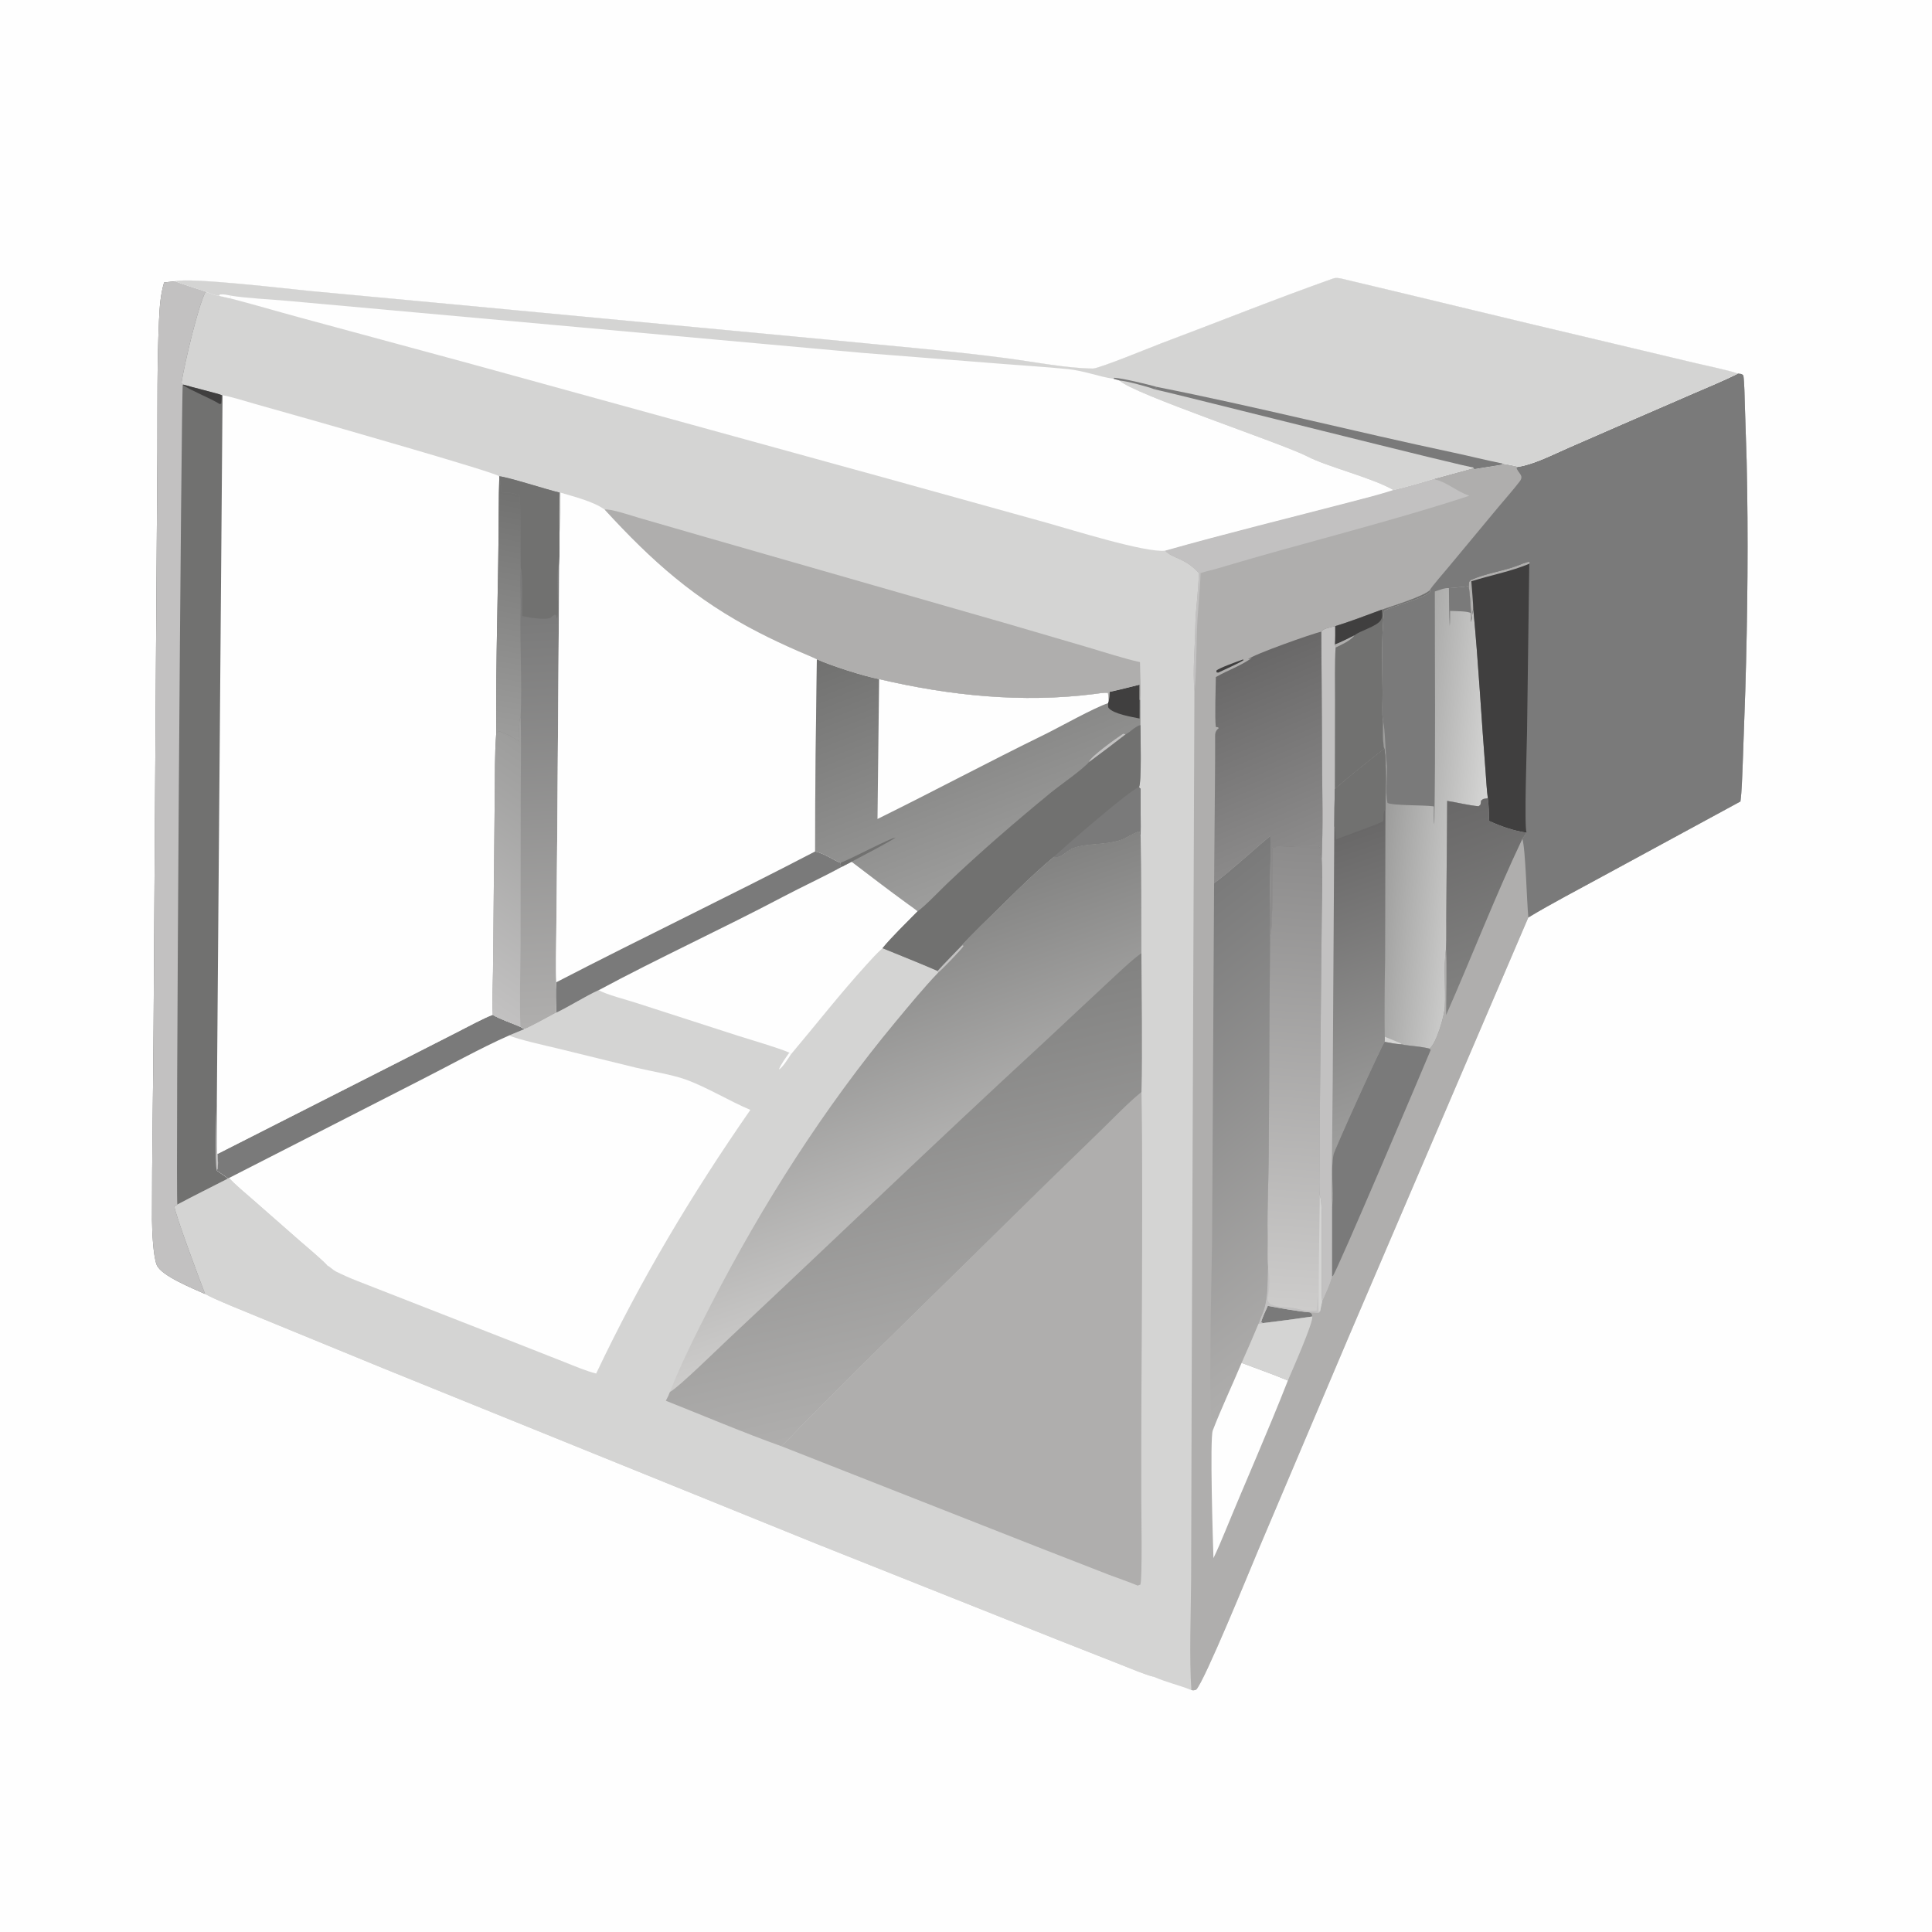 <?xml version="1.0" encoding="utf-8" ?><svg xmlns="http://www.w3.org/2000/svg" xmlns:xlink="http://www.w3.org/1999/xlink" width="1024" height="1024" viewBox="0 0 1024 1024"><path fill="#FEFEFE" d="M0 0L1024 0L1024 1024L0 1024L0 0Z"/><path fill="#D4D4D3" d="M92.844 149.06C101.099 146.99 152.771 153.111 163.947 154.2L236.974 161.011L438.957 180.059C470.304 183.175 501.539 185.715 532.814 189.784C546.889 191.615 565.63 195.264 579.272 195.343C582.563 195.362 611.034 183.653 615.4 182.013C645.804 170.597 675.954 158.466 706.563 147.632C708.351 146.998 710.416 147.524 712.249 147.958C757.016 158.559 801.746 169.554 846.533 180.063L898.559 192.436C904.042 193.761 916.391 196.254 921.104 198.014C922.955 198.28 922.899 197.954 924.024 199.014C924.603 203.087 924.646 210.296 924.806 214.642L925.759 244.233C926.675 284.312 926.25 325.977 925.042 366.024L923.665 405.177C923.414 410.768 923.22 419.482 922.463 424.796L849.096 464.628C836.645 471.438 822.103 478.997 810.06 486.272L715.533 706.906L666.879 821.642C662.707 831.509 638.308 891.424 634 895.572C632.716 895.937 632.745 896.03 631.463 895.781C624.861 893.103 618.379 891.748 611.417 888.702C607.681 887.94 597.955 883.849 594.067 882.318L561.264 869.411L432.813 818.279L202.531 724.991L136.761 697.99C130.348 695.296 114.286 688.99 108.729 685.852C102.47 682.997 85.542 676.264 83.116 670.536C81.184 665.974 80.578 651.993 80.569 646.494C80.514 612.029 81.206 577.485 81.41 543.023L82.872 318.004L83.426 238.263C83.484 215.454 83.237 192.562 84.284 169.777C84.602 162.865 85.001 156.374 86.98 149.702L92.844 149.06Z"/><path fill="#D4D4D3" d="M558.646 454.065C562.26 455.22 565.359 450.582 569.023 449.331C577.028 446.597 585.629 447.989 594.171 445.068C596.975 444.109 602.506 440.444 603.983 440.687L604.556 443.178C604.999 463.793 604.932 484.597 604.973 505.23C604.986 529.267 605.473 554.912 604.995 578.806C605.992 651.028 604.692 723.478 604.911 795.718C604.928 801.265 605.481 837.007 604.417 839.838L602.996 840.378C603.576 855.735 607.315 873.927 611.417 888.702C607.681 887.94 597.955 883.849 594.067 882.318L561.264 869.411L432.813 818.279L202.531 724.991L136.761 697.99C130.348 695.296 114.286 688.99 108.729 685.852C106.557 680.375 92.393 642.503 92.467 639.394L94.004 638.43C102.854 633.721 111.88 629.255 120.809 624.68C120.235 624.068 116.117 621.41 114.922 620.415C115.913 618.269 115.46 614.008 115.182 611.659L212.664 562.177L242.822 546.815C248.012 544.173 255.934 539.855 261.165 537.852C264.419 539.936 271.945 542.524 275.878 544.248L278.004 545.444C280.927 544.423 291.659 538.447 294.803 536.759C302.752 532.932 309.89 528.206 317.353 524.791C348.996 507.772 382.988 492.216 414.881 475.38C425.124 469.973 436.027 464.986 446.162 459.424C447.93 458.557 449.633 457.656 451.374 456.738C461.318 464.338 471.237 471.919 481.364 479.278C482.763 480.295 485.1 481.88 486.347 483.025C481.006 488.501 472.362 496.863 467.762 502.568C477.41 506.524 487.382 510.448 496.914 514.6C500.829 510.204 505.75 505.379 509.881 500.997C510.563 499.94 518.547 491.943 519.924 490.615C532.302 478.682 545.456 464.99 558.646 454.065Z"/><defs><linearGradient id="gradient_0" gradientUnits="userSpaceOnUse" x1="447.254" y1="490.648" x2="512.458" y2="682.038"><stop offset="0" stop-color="#828281"/><stop offset="1" stop-color="#CDCCCB"/></linearGradient></defs><path fill="url(#gradient_0)" d="M558.646 454.065C562.26 455.22 565.359 450.582 569.023 449.331C577.028 446.597 585.629 447.989 594.171 445.068C596.975 444.109 602.506 440.444 603.983 440.687L604.556 443.178C604.999 463.793 604.932 484.597 604.973 505.23C604.986 529.267 605.473 554.912 604.995 578.806C605.992 651.028 604.692 723.478 604.911 795.718C604.928 801.265 605.481 837.007 604.417 839.838L602.996 840.378C599.08 838.663 591.741 836.181 587.501 834.546L551.293 820.438L414.079 766.476C394.677 759.585 372.335 750.103 352.932 742.418C353.877 740.619 354.39 739.634 355.1 737.746C360.335 723.945 370.044 704.65 376.839 691.447C404.124 638.428 436.698 587.276 474.828 541.384C482.046 532.697 489.532 523.6 497.311 515.449L496.914 514.6C500.829 510.204 505.75 505.379 509.881 500.997C510.563 499.94 518.547 491.943 519.924 490.615C532.302 478.682 545.456 464.99 558.646 454.065Z"/><path fill="#AFAEAD" d="M414.079 766.476C415.648 765.46 422.657 757.868 424.436 756.075L454.422 725.893L554.876 626.999L584.046 598.616C589.861 592.901 598.918 583.604 604.995 578.806C605.992 651.028 604.692 723.478 604.911 795.718C604.928 801.265 605.481 837.007 604.417 839.838L602.996 840.378C599.08 838.663 591.741 836.181 587.501 834.546L551.293 820.438L414.079 766.476Z"/><defs><linearGradient id="gradient_1" gradientUnits="userSpaceOnUse" x1="459.309" y1="540.261" x2="506.38" y2="743.617"><stop offset="0" stop-color="#828281"/><stop offset="1" stop-color="#AFAEAD"/></linearGradient></defs><path fill="url(#gradient_1)" d="M355.1 737.746C359.325 735.688 381.322 714.117 386.61 709.169C441.819 657.497 496.284 604.994 551.903 553.761L587.686 520.349C592.168 516.232 600.212 508.447 604.973 505.23C604.986 529.267 605.473 554.912 604.995 578.806C598.918 583.604 589.861 592.901 584.046 598.616L554.876 626.999L454.422 725.893L424.436 756.075C422.657 757.868 415.648 765.46 414.079 766.476C394.677 759.585 372.335 750.103 352.932 742.418C353.877 740.619 354.39 739.634 355.1 737.746Z"/><path fill="#C2C1C1" d="M509.881 500.997L510.767 501.308C509.625 503.23 499.093 514.111 497.311 515.449L496.914 514.6C500.829 510.204 505.75 505.379 509.881 500.997Z"/><path fill="#FEFEFE" d="M115.182 611.659L212.664 562.177L242.822 546.815C248.012 544.173 255.934 539.855 261.165 537.852C264.419 539.936 271.945 542.524 275.878 544.248L278.004 545.444L269.838 548.811C274.114 550.857 290.092 554.386 295.593 555.715L337.264 565.934C344.832 567.723 356.229 569.59 363.267 572.109C374.497 576.129 386.391 583.508 397.707 588.264C366.499 633.203 339.458 678.462 315.976 728C310.635 726.687 304.476 724.021 299.269 721.97L274.808 712.33L189.586 679.01C185.744 677.529 181.631 675.694 177.938 673.859C176.654 673.221 174.453 671.078 173.546 670.793C169.903 666.936 163.012 661.262 158.838 657.62L134.375 636.144C131.153 633.318 123.753 627.178 121.455 624.326L120.809 624.68C120.235 624.068 116.117 621.41 114.922 620.415C115.913 618.269 115.46 614.008 115.182 611.659Z"/><path fill="#7A7A7A" d="M115.182 611.659L212.664 562.177L242.822 546.815C248.012 544.173 255.934 539.855 261.165 537.852C264.419 539.936 271.945 542.524 275.878 544.248L278.004 545.444L269.838 548.811C255.291 555.185 236.627 565.55 221.933 572.983L121.455 624.326L120.809 624.68C120.235 624.068 116.117 621.41 114.922 620.415C115.913 618.269 115.46 614.008 115.182 611.659Z"/><path fill="#FEFEFE" d="M451.374 456.738C461.318 464.338 471.237 471.919 481.364 479.278C482.763 480.295 485.1 481.88 486.347 483.025C481.006 488.501 472.362 496.863 467.762 502.568C464.746 505.179 462.001 508.289 459.312 511.244C445.32 526.619 432.544 543.008 419.157 558.885L418.36 557.923C412.473 555.332 398.12 551.201 391.294 549.019L337.119 531.525C332.396 529.957 321.063 527.096 317.353 524.791C348.996 507.772 382.988 492.216 414.881 475.38C425.124 469.973 436.027 464.986 446.162 459.424C447.93 458.557 449.633 457.656 451.374 456.738Z"/><path fill="#D4D4D3" d="M120.809 624.68L121.455 624.326C123.753 627.178 131.153 633.318 134.375 636.144L158.838 657.62C163.012 661.262 169.903 666.936 173.546 670.793C169.202 669.874 160.393 666.276 156.091 664.567L130.489 654.395L106.69 645.075C103.072 643.676 97.751 641.956 94.432 640.349L93.909 640.091L92.467 639.394L94.004 638.43C102.854 633.721 111.88 629.255 120.809 624.68Z"/><path fill="#FEFEFE" d="M418.36 557.923L419.157 558.885C418.174 560.401 414.443 566.392 412.848 566.769C414.178 563.655 416.416 560.727 418.36 557.923Z"/><path fill="#AFAEAD" d="M921.104 198.014C922.955 198.28 922.899 197.954 924.024 199.014C924.603 203.087 924.646 210.296 924.806 214.642L925.759 244.233C926.675 284.312 926.25 325.977 925.042 366.024L923.665 405.177C923.414 410.768 923.22 419.482 922.463 424.796L849.096 464.628C836.645 471.438 822.103 478.997 810.06 486.272L715.533 706.906L666.879 821.642C662.707 831.509 638.308 891.424 634 895.572C632.716 895.937 632.745 896.03 631.463 895.781C630.257 879.429 631.213 853.987 631.326 836.729L631.605 737.82L633.069 366.242C632.12 355.179 633.39 342.831 633.56 331.657C633.701 322.364 635.31 312.98 635.394 303.681C627.804 295.422 621.503 296.157 617.562 291.857C650.324 282.586 683.481 274.494 716.422 265.882C723.857 263.938 731.209 262.098 738.525 259.718C745.455 258.056 753.105 255.842 759.93 253.753L780.906 248.017L781.405 248.657L795.982 246.318L796.414 245.682C799.475 246.176 801.894 246.645 804.912 247.35C812.818 246.177 823.351 240.833 831.014 237.468L859.056 225.229L897.694 208.466C905.036 205.279 914.086 201.586 921.104 198.014Z"/><path fill="#7A7A7A" d="M921.104 198.014C922.955 198.28 922.899 197.954 924.024 199.014C924.603 203.087 924.646 210.296 924.806 214.642L925.759 244.233C926.675 284.312 926.25 325.977 925.042 366.024L923.665 405.177C923.414 410.768 923.22 419.482 922.463 424.796L849.096 464.628C836.645 471.438 822.103 478.997 810.06 486.272C809.257 478.829 808.56 449.312 806.869 444.63L809.098 441.332C802.074 440.251 795.722 438.048 789.288 435.113C789.239 431.488 789.071 426.568 788.595 423.078C786.504 423.476 786.322 423.154 785.007 424.355C784.632 426.636 785.072 426.278 783.699 427.326C778.521 426.916 772.388 425.312 767.036 424.503L766.587 483.248C766.485 489.253 766.722 497.04 766.427 502.813C764.986 512.427 766.281 523.803 765.796 533.602C765.562 538.344 761.365 553.084 757.663 555.824C752.301 554.457 747.878 554.554 742.639 553.514C739.238 553.219 737.239 552.853 733.885 552.177C734.033 551.244 733.972 550.444 733.962 549.496C733.531 536.806 734.009 521.383 734.083 508.512L734.312 428.855C734.404 419.838 734.955 405.297 733.775 396.885C732.732 394.655 733.029 384.989 733.049 382.217C732.347 379.109 732.83 370.715 732.786 366.965C732.616 352.64 732.102 338.343 733.546 324.049C733.709 322.437 755.366 317.268 758.035 313.587L757.825 312.783C758.704 311.06 765.808 302.886 767.409 300.965L794.131 268.801C797.841 264.349 801.994 259.725 805.511 255.118C807.993 251.866 804.44 250.721 803.798 247.919L804.912 247.35C812.818 246.177 823.351 240.833 831.014 237.468L859.056 225.229L897.694 208.466C905.036 205.279 914.086 201.586 921.104 198.014Z"/><defs><linearGradient id="gradient_2" gradientUnits="userSpaceOnUse" x1="734.556" y1="430.542" x2="785.394" y2="436.123"><stop offset="0" stop-color="#9D9D9C"/><stop offset="1" stop-color="#D4D4D3"/></linearGradient></defs><path fill="url(#gradient_2)" d="M767.966 311.742C770.609 311.633 775.433 310.949 778.482 310.715C779.133 315.747 779.401 320.015 779.694 325.054C779.302 327.491 779.702 327.579 779.625 329.588C780.211 328.063 780.228 325.313 780.747 323.127L780.855 322.687C783.632 351.543 785.132 380.466 787.415 409.358C787.767 413.817 787.974 418.667 788.595 423.078C786.504 423.476 786.322 423.154 785.007 424.355C784.632 426.636 785.072 426.278 783.699 427.326C778.521 426.916 772.388 425.312 767.036 424.503L766.587 483.248C766.485 489.253 766.722 497.04 766.427 502.813C764.986 512.427 766.281 523.803 765.796 533.602C765.562 538.344 761.365 553.084 757.663 555.824C752.301 554.457 747.878 554.554 742.639 553.514C739.238 553.219 737.239 552.853 733.885 552.177C734.033 551.244 733.972 550.444 733.962 549.496C733.531 536.806 734.009 521.383 734.083 508.512L734.312 428.855C734.404 419.838 734.955 405.297 733.775 396.885C732.732 394.655 733.029 384.989 733.049 382.217C734.21 386.456 734.254 398.993 734.924 404.087C735.765 410.486 733.985 418.779 735.39 425.53C737.733 427.027 754.788 426.681 759.263 427.32L760 427.429C759.991 429.44 759.817 435.263 760.219 436.87C760.922 396.216 760.463 354.281 760.488 313.498C762.478 312.85 766.111 311.408 767.966 311.742Z"/><path fill="#7A7A7A" d="M767.966 311.742C770.609 311.633 775.433 310.949 778.482 310.715C779.133 315.747 779.401 320.015 779.694 325.054C778.406 323.842 770.907 323.92 768.57 323.796C768.567 325.641 768.632 330.265 768.374 331.829C768.012 325.249 768.038 318.361 767.966 311.742Z"/><path fill="#D4D4D3" d="M733.962 549.496C734.679 549.806 742.654 553.062 742.702 553.072L742.639 553.514C739.238 553.219 737.239 552.853 733.885 552.177C734.033 551.244 733.972 550.444 733.962 549.496Z"/><path fill="#403F3F" d="M778.482 310.715C778.483 309.25 778.382 307.961 779.878 307.291C787.369 303.935 795.806 302.848 803.558 300.083C805.245 299.482 809.592 297.512 810.831 297.804L810.542 298.812L809.361 388.2C809.263 394.991 807.786 437.811 809.098 441.332C802.074 440.251 795.722 438.048 789.288 435.113C789.239 431.488 789.071 426.568 788.595 423.078C787.974 418.667 787.767 413.817 787.415 409.358C785.132 380.466 783.632 351.543 780.855 322.687L780.747 323.127C780.228 325.313 780.211 328.063 779.625 329.588C779.702 327.579 779.302 327.491 779.694 325.054C779.401 320.015 779.133 315.747 778.482 310.715Z"/><path fill="#AFAEAD" d="M778.482 310.715C778.483 309.25 778.382 307.961 779.878 307.291C787.369 303.935 795.806 302.848 803.558 300.083C805.245 299.482 809.592 297.512 810.831 297.804L810.542 298.812C800.723 302.898 790.061 304.894 779.827 308.086C779.948 309.796 780.953 321.449 780.855 322.687L780.747 323.127C780.228 325.313 780.211 328.063 779.625 329.588C779.702 327.579 779.302 327.491 779.694 325.054C779.401 320.015 779.133 315.747 778.482 310.715Z"/><defs><linearGradient id="gradient_3" gradientUnits="userSpaceOnUse" x1="695.343" y1="448.16" x2="744.657" y2="594.84"><stop offset="0" stop-color="#696868"/><stop offset="1" stop-color="#9D9D9C"/></linearGradient></defs><path fill="url(#gradient_3)" d="M757.825 312.783L758.035 313.587C755.366 317.268 733.709 322.437 733.546 324.049C732.102 338.343 732.616 352.64 732.786 366.965C732.83 370.715 732.347 379.109 733.049 382.217C733.029 384.989 732.732 394.655 733.775 396.885C734.955 405.297 734.404 419.838 734.312 428.855L734.083 508.512C734.009 521.383 733.531 536.806 733.962 549.496C733.972 550.444 734.033 551.244 733.885 552.177C732.386 553.924 707.242 609.435 706.777 611.98C705.143 620.934 707.027 630.544 706.073 639.632L706.061 676.4C705.153 680.505 702.558 685.956 700.752 689.896C700.42 691.478 699.951 693.419 699.702 694.98L699.14 695.766L698.793 695.776C697.417 695.645 695.702 695.637 694.29 695.594C695.614 696.812 695.25 696.089 695.516 697.785C686.726 699.089 678.214 700.211 669.389 701.27C668.234 701.609 668.23 701.673 667.046 701.615C667.338 701.132 667.897 699.109 668.299 698.281C672.341 689.964 671.725 681.101 672.021 671.83C671.589 667.204 671.939 659.321 671.85 654.434C671.597 640.43 672.334 626.29 672.462 612.322L673.123 496.813C674.979 490.6 674.142 458.23 674.358 449.072C681.374 448.433 691.4 448.45 698.655 448.501C699.392 448.506 699.334 448.824 699.832 449.626C699.757 452.023 699.659 452.638 700.515 454.849C701.232 439.453 700.813 419.728 700.718 404.077L700.324 334.818C701.15 333.088 705.746 332.366 707.709 331.862C715.476 329.541 724.661 325.977 732.365 323.144C737.296 321.415 754.879 316.034 757.825 312.783Z"/><defs><linearGradient id="gradient_4" gradientUnits="userSpaceOnUse" x1="694.732" y1="447.654" x2="676.914" y2="693.333"><stop offset="0" stop-color="#8C8B8B"/><stop offset="1" stop-color="#CDCCCB"/></linearGradient></defs><path fill="url(#gradient_4)" d="M673.123 496.813C674.979 490.6 674.142 458.23 674.358 449.072C681.374 448.433 691.4 448.45 698.655 448.501C699.392 448.506 699.334 448.824 699.832 449.626C699.757 452.023 699.659 452.638 700.515 454.849C701.224 465.326 700.505 481.673 700.494 492.777L699.495 595.51L699.365 619.739C699.336 622.88 699.128 630.731 699.523 633.486C700.724 637.232 700.539 645.376 700.559 649.522L700.547 675.631C700.541 679.624 700.36 686.107 700.752 689.896C700.42 691.478 699.951 693.419 699.702 694.98L699.14 695.766L698.793 695.776C697.417 695.645 695.702 695.637 694.29 695.594C695.614 696.812 695.25 696.089 695.516 697.785C686.726 699.089 678.214 700.211 669.389 701.27C668.234 701.609 668.23 701.673 667.046 701.615C667.338 701.132 667.897 699.109 668.299 698.281C672.341 689.964 671.725 681.101 672.021 671.83C671.589 667.204 671.939 659.321 671.85 654.434C671.597 640.43 672.334 626.29 672.462 612.322L673.123 496.813Z"/><path fill="#7A7A7A" d="M671.952 692.139C678.297 693.33 687.981 695.052 694.29 695.594C695.614 696.812 695.25 696.089 695.516 697.785C686.726 699.089 678.214 700.211 669.389 701.27L668.44 700.856C668.956 698.515 670.912 694.475 671.952 692.139Z"/><path fill="#D4D4D3" d="M699.523 633.486C700.724 637.232 700.539 645.376 700.559 649.522L700.547 675.631C700.541 679.624 700.36 686.107 700.752 689.896C700.42 691.478 699.951 693.419 699.702 694.98L699.374 694.883C698.365 693.582 699.548 639.926 699.523 633.486Z"/><path fill="#C2C1C1" d="M672.021 671.83C673.293 677.715 672.828 682.608 671.916 688.429C671.766 689.383 672.53 690.721 673.352 691.19C677.25 693.277 682.798 692.568 686.802 693.489C692.017 694.687 692.577 695.074 697.868 694.578C697.961 692.373 697.997 689.465 698.247 687.328C698.281 690.001 698.145 693.252 698.793 695.776C697.417 695.645 695.702 695.637 694.29 695.594C687.981 695.052 678.297 693.33 671.952 692.139C670.912 694.475 668.956 698.515 668.44 700.856L669.389 701.27C668.234 701.609 668.23 701.673 667.046 701.615C667.338 701.132 667.897 699.109 668.299 698.281C672.341 689.964 671.725 681.101 672.021 671.83Z"/><path fill="#C2C1C1" d="M757.825 312.783L758.035 313.587C755.366 317.268 733.709 322.437 733.546 324.049C732.102 338.343 732.616 352.64 732.786 366.965C732.83 370.715 732.347 379.109 733.049 382.217C733.029 384.989 732.732 394.655 733.775 396.885C725.832 402.973 715.109 411.637 707.492 418.192C707.307 424.798 707.22 431.209 707.207 437.818L706.367 573.356L705.922 617.949C705.896 624.161 705.623 633.598 706.073 639.632L706.061 676.4C705.153 680.505 702.558 685.956 700.752 689.896C700.36 686.107 700.541 679.624 700.547 675.631L700.559 649.522C700.539 645.376 700.724 637.232 699.523 633.486C699.128 630.731 699.336 622.88 699.365 619.739L699.495 595.51L700.494 492.777C700.505 481.673 701.224 465.326 700.515 454.849C701.232 439.453 700.813 419.728 700.718 404.077L700.324 334.818C701.15 333.088 705.746 332.366 707.709 331.862C715.476 329.541 724.661 325.977 732.365 323.144C737.296 321.415 754.879 316.034 757.825 312.783Z"/><path fill="#717170" d="M757.825 312.783L758.035 313.587C755.366 317.268 733.709 322.437 733.546 324.049C732.102 338.343 732.616 352.64 732.786 366.965C732.83 370.715 732.347 379.109 733.049 382.217C733.029 384.989 732.732 394.655 733.775 396.885C725.832 402.973 715.109 411.637 707.492 418.192L707.579 370.752C707.597 362.724 707.329 350.992 707.897 343.232L707.56 341.578C707.782 338.767 707.696 334.763 707.709 331.862C715.476 329.541 724.661 325.977 732.365 323.144C737.296 321.415 754.879 316.034 757.825 312.783Z"/><path fill="#403F3F" d="M732.365 323.144C732.539 325.243 732.967 327.002 731.812 328.755C729.567 332.162 720.321 334.462 717.969 336.725C714.808 338.288 710.82 340.376 707.56 341.578C707.782 338.767 707.696 334.763 707.709 331.862C715.476 329.541 724.661 325.977 732.365 323.144Z"/><path fill="#AFAEAD" d="M717.969 336.725C715.58 339.756 711.382 341.481 707.897 343.232L707.56 341.578C710.82 340.376 714.808 338.288 717.969 336.725Z"/><path fill="#717170" d="M707.492 418.192C715.109 411.637 725.832 402.973 733.775 396.885C734.955 405.297 734.404 419.838 734.312 428.855C732.293 431.969 734.106 434.898 732.699 435.52C725.837 438.553 714.848 442.251 708.069 444.969C707.907 442.541 707.882 440.138 707.207 437.818C707.22 431.209 707.307 424.798 707.492 418.192Z"/><defs><linearGradient id="gradient_5" gradientUnits="userSpaceOnUse" x1="587.55" y1="510.73" x2="727.193" y2="689.08"><stop offset="0" stop-color="#7A7A7A"/><stop offset="1" stop-color="#AFAEAD"/></linearGradient></defs><path fill="url(#gradient_5)" d="M643.498 468.061C650.424 463.331 665.996 449.002 673.355 443.008C673.67 460.644 672.55 479.339 673.123 496.813L672.462 612.322C672.334 626.29 671.597 640.43 671.85 654.434C671.939 659.321 671.589 667.204 672.021 671.83C671.725 681.101 672.341 689.964 668.299 698.281C667.897 699.109 667.338 701.132 667.046 701.615C664.137 708.629 661.169 715.422 658.085 722.361C653.296 733.832 647.116 746.882 642.797 758.171C640.169 750.529 642.323 671.009 642.424 657.439L643.498 468.061Z"/><defs><linearGradient id="gradient_6" gradientUnits="userSpaceOnUse" x1="651.661" y1="353.748" x2="692.106" y2="450.588"><stop offset="0" stop-color="#696868"/><stop offset="1" stop-color="#8C8B8B"/></linearGradient></defs><path fill="url(#gradient_6)" d="M644.428 358.853C651.256 354.952 656.04 353.731 663.483 348.796L661.478 349.451C663.74 347.102 695.721 335.724 700.324 334.818L700.718 404.077C700.813 419.728 701.232 439.453 700.515 454.849C699.659 452.638 699.757 452.023 699.832 449.626C699.334 448.824 699.392 448.506 698.655 448.501C691.4 448.45 681.374 448.433 674.358 449.072C674.142 458.23 674.979 490.6 673.123 496.813C672.55 479.339 673.67 460.644 673.355 443.008C665.996 449.002 650.424 463.331 643.498 468.061L643.96 413.691C644.037 405.85 644.067 397.876 644.042 390.025C644.035 388.021 644.621 387.077 645.994 385.875C645.262 385.231 645.612 385.513 644.415 385.318C643.776 380.325 644.358 364.365 644.428 358.853Z"/><path fill="#7A7A7A" d="M706.073 639.632C707.027 630.544 705.143 620.934 706.777 611.98C707.242 609.435 732.386 553.924 733.885 552.177C737.239 552.853 739.238 553.219 742.639 553.514C747.878 554.554 752.301 554.457 757.663 555.824L758.311 556.492C754.317 566.137 707.989 675.31 706.398 676.337L706.061 676.4L706.073 639.632Z"/><defs><linearGradient id="gradient_7" gradientUnits="userSpaceOnUse" x1="764.38" y1="426.835" x2="799.702" y2="522.626"><stop offset="0" stop-color="#696868"/><stop offset="1" stop-color="#828281"/></linearGradient></defs><path fill="url(#gradient_7)" d="M767.036 424.503C772.388 425.312 778.521 426.916 783.699 427.326C785.072 426.278 784.632 426.636 785.007 424.355C786.322 423.154 786.504 423.476 788.595 423.078C789.071 426.568 789.239 431.488 789.288 435.113C795.722 438.048 802.074 440.251 809.098 441.332L806.869 444.63C792.782 474.29 779.808 507.735 766.477 537.991C766.494 527.401 766.931 513.117 766.427 502.813C766.722 497.04 766.485 489.253 766.587 483.248L767.036 424.503Z"/><path fill="#C2C1C1" d="M738.525 259.718C745.455 258.056 753.105 255.842 759.93 253.753C762.1 254.843 761.266 254.186 762.51 254.647C768.415 256.836 772.466 260.505 778.735 262.78C734.75 277.168 689.518 288.011 645.209 301.319C642.345 302.179 639.045 302.81 636.335 303.746C636.009 314.329 634.574 325.5 634.336 336.376C634.221 341.619 633.884 362.589 633.069 366.242C632.12 355.179 633.39 342.831 633.56 331.657C633.701 322.364 635.31 312.98 635.394 303.681C627.804 295.422 621.503 296.157 617.562 291.857C650.324 282.586 683.481 274.494 716.422 265.882C723.857 263.938 731.209 262.098 738.525 259.718Z"/><path fill="#FEFEFE" d="M658.085 722.361C666.08 725.361 674.763 728.443 682.606 731.689C672.116 758.502 660.315 784.992 649.378 811.638C647.449 816.337 645.361 821.255 643.155 825.823C642.883 817.747 641.168 762.375 642.797 758.171C647.116 746.882 653.296 733.832 658.085 722.361Z"/><path fill="#D4D4D3" d="M695.516 697.785C696.267 700.706 684.7 726.79 682.606 731.689C674.763 728.443 666.08 725.361 658.085 722.361C661.169 715.422 664.137 708.629 667.046 701.615C668.23 701.673 668.234 701.609 669.389 701.27C678.214 700.211 686.726 699.089 695.516 697.785Z"/><path fill="#403F3F" d="M658.696 349.56L659.217 349.777C658.112 350.891 647.73 355.517 645.695 356.503L644.814 356.364L644.694 355.454C646.178 353.98 655.998 350.563 658.696 349.56Z"/><path fill="#FEFEFE" d="M86.98 149.702L92.844 149.06C95.167 150.264 105.761 153.439 108.992 154.578C104.924 162.379 97.899 192.531 96.262 202.515C96.132 203.305 96.555 203.401 97.403 203.901C101.126 205.058 115.727 208.604 117.479 209.404L117.956 209.495C122.176 210.135 130.459 212.77 134.803 213.992L166.158 222.863C175.73 225.607 263.165 250.559 264.568 252.435C269.021 252.744 290.033 259.579 296.6 261.073C296.555 267.529 296.264 275.879 296.573 282.188C296.531 287.045 296.689 293.99 296.421 298.679L295.316 445.894L294.85 494.762C294.793 502.789 294.445 512.721 294.855 520.612C294.415 525.635 294.75 531.599 294.803 536.759C291.659 538.447 280.927 544.423 278.004 545.444L275.878 544.248C271.945 542.524 264.419 539.936 261.165 537.852C255.934 539.855 248.012 544.173 242.822 546.815L212.664 562.177L115.182 611.659C115.46 614.008 115.913 618.269 114.922 620.415C116.117 621.41 120.235 624.068 120.809 624.68C111.88 629.255 102.854 633.721 94.004 638.43L92.467 639.394C92.393 642.503 106.557 680.375 108.729 685.852C102.47 682.997 85.542 676.264 83.116 670.536C81.184 665.974 80.578 651.993 80.569 646.494C80.514 612.029 81.206 577.485 81.41 543.023L82.872 318.004L83.426 238.263C83.484 215.454 83.237 192.562 84.284 169.777C84.602 162.865 85.001 156.374 86.98 149.702Z"/><path fill="#717170" d="M86.98 149.702L92.844 149.06C95.167 150.264 105.761 153.439 108.992 154.578C104.924 162.379 97.899 192.531 96.262 202.515C96.132 203.305 96.555 203.401 97.403 203.901C101.126 205.058 115.727 208.604 117.479 209.404L117.956 209.495L114.926 584.444C115.172 588.932 114.514 609.654 115.182 611.659C115.46 614.008 115.913 618.269 114.922 620.415C116.117 621.41 120.235 624.068 120.809 624.68C111.88 629.255 102.854 633.721 94.004 638.43L92.467 639.394C92.393 642.503 106.557 680.375 108.729 685.852C102.47 682.997 85.542 676.264 83.116 670.536C81.184 665.974 80.578 651.993 80.569 646.494C80.514 612.029 81.206 577.485 81.41 543.023L82.872 318.004L83.426 238.263C83.484 215.454 83.237 192.562 84.284 169.777C84.602 162.865 85.001 156.374 86.98 149.702Z"/><path fill="#C2C1C1" d="M86.98 149.702L92.844 149.06C95.167 150.264 105.761 153.439 108.992 154.578C104.924 162.379 97.899 192.531 96.262 202.515C96.132 203.305 96.555 203.401 97.403 203.901L96.874 204.015C96.09 206.453 92.996 635.397 94.004 638.43L92.467 639.394C92.393 642.503 106.557 680.375 108.729 685.852C102.47 682.997 85.542 676.264 83.116 670.536C81.184 665.974 80.578 651.993 80.569 646.494C80.514 612.029 81.206 577.485 81.41 543.023L82.872 318.004L83.426 238.263C83.484 215.454 83.237 192.562 84.284 169.777C84.602 162.865 85.001 156.374 86.98 149.702Z"/><path fill="#403F3F" d="M97.403 203.901C101.126 205.058 115.727 208.604 117.479 209.404C117.492 211.212 117.448 212.134 117.256 213.932L116.452 214.147C111.032 210.811 100.935 206.899 96.874 204.015L97.403 203.901Z"/><path fill="#C2C1C1" d="M114.926 584.444C115.172 588.932 114.514 609.654 115.182 611.659C115.46 614.008 115.913 618.269 114.922 620.415C113.735 616.961 114.495 589.245 114.926 584.444Z"/><defs><linearGradient id="gradient_8" gradientUnits="userSpaceOnUse" x1="279.071" y1="325.345" x2="292.247" y2="543.64"><stop offset="0" stop-color="#7A7A7A"/><stop offset="1" stop-color="#AFAEAD"/></linearGradient></defs><path fill="url(#gradient_8)" d="M264.568 252.435C269.021 252.744 290.033 259.579 296.6 261.073C296.555 267.529 296.264 275.879 296.573 282.188C296.531 287.045 296.689 293.99 296.421 298.679L295.316 445.894L294.85 494.762C294.793 502.789 294.445 512.721 294.855 520.612C294.415 525.635 294.75 531.599 294.803 536.759C291.659 538.447 280.927 544.423 278.004 545.444L275.878 544.248C271.945 542.524 264.419 539.936 261.165 537.852C260.679 531.7 261.201 521.458 261.289 514.915L261.691 473.728L262.218 422.522C262.326 411.271 262.155 399.513 263.033 388.352C262.648 348.896 264.266 309.08 264.343 269.59C264.353 264.128 264.45 258.597 264.638 253.141L264.568 252.435Z"/><defs><linearGradient id="gradient_9" gradientUnits="userSpaceOnUse" x1="304.458" y1="412.968" x2="233.099" y2="517.412"><stop offset="0" stop-color="#9D9D9C"/><stop offset="1" stop-color="#C2C1C1"/></linearGradient></defs><path fill="url(#gradient_9)" d="M275.252 392.981C275.222 390.55 274.766 381.734 275.931 380.202C276.37 393.741 275.986 408.676 275.983 422.303L275.907 501.504C275.866 514.431 275.265 531.822 275.878 544.248C271.945 542.524 264.419 539.936 261.165 537.852C260.679 531.7 261.201 521.458 261.289 514.915L261.691 473.728L262.218 422.522C262.326 411.271 262.155 399.513 263.033 388.352C264.09 387.941 263.538 388.191 264.691 387.586C268.918 389.111 271.508 390.59 275.252 392.981Z"/><defs><linearGradient id="gradient_10" gradientUnits="userSpaceOnUse" x1="281.896" y1="263.325" x2="258.257" y2="389.36"><stop offset="0" stop-color="#717170"/><stop offset="1" stop-color="#9D9D9C"/></linearGradient></defs><path fill="url(#gradient_10)" d="M264.638 253.141C265.35 255.68 265.505 258.347 265.809 260.959C270.384 261.102 271.033 261.146 275.335 262.561C276.339 273.772 275.76 289.423 276.009 301.191C275.335 306.581 276.101 316.344 275.936 322.308C275.424 340.779 276.831 362.057 275.931 380.202C274.766 381.734 275.222 390.55 275.252 392.981C271.508 390.59 268.918 389.111 264.691 387.586C263.538 388.191 264.09 387.941 263.033 388.352C262.648 348.896 264.266 309.08 264.343 269.59C264.353 264.128 264.45 258.597 264.638 253.141Z"/><path fill="#717170" d="M264.568 252.435C269.021 252.744 290.033 259.579 296.6 261.073C296.555 267.529 296.264 275.879 296.573 282.188C296.531 287.045 296.689 293.99 296.421 298.679C293.855 306.036 297.078 324.206 295.117 327.968L294.835 326.102L294.149 325.697C292.782 326.485 292.755 326.538 291.606 327.64C287.682 328.495 280.755 327.416 276.797 326.508C276.787 323.781 277.15 302.095 276.009 301.191C275.76 289.423 276.339 273.772 275.335 262.561C271.033 261.146 270.384 261.102 265.809 260.959C265.505 258.347 265.35 255.68 264.638 253.141L264.568 252.435Z"/><path fill="#FEFEFE" d="M92.844 149.06C101.099 146.99 152.771 153.111 163.947 154.2L236.974 161.011L438.957 180.059C470.304 183.175 501.539 185.715 532.814 189.784C546.889 191.615 565.63 195.264 579.272 195.343C582.563 195.362 611.034 183.653 615.4 182.013C645.804 170.597 675.954 158.466 706.563 147.632C708.351 146.998 710.416 147.524 712.249 147.958C757.016 158.559 801.746 169.554 846.533 180.063L898.559 192.436C904.042 193.761 916.391 196.254 921.104 198.014C914.086 201.586 905.036 205.279 897.694 208.466L859.056 225.229L831.014 237.468C823.351 240.833 812.818 246.177 804.912 247.35C801.894 246.645 799.475 246.176 796.414 245.682L795.982 246.318L781.405 248.657L780.906 248.017L759.93 253.753C753.105 255.842 745.455 258.056 738.525 259.718C731.209 262.098 723.857 263.938 716.422 265.882C683.481 274.494 650.324 282.586 617.562 291.857C607.209 293.116 567.36 280.577 555.37 277.24L470.635 253.71L247.921 192.398L158.719 168.239C146.528 164.94 134.277 161.278 122.062 158.146L116.108 156.797C113.394 156.446 111.531 155.566 108.992 154.578C105.761 153.439 95.167 150.264 92.844 149.06Z"/><path fill="#D4D4D3" d="M92.844 149.06C101.099 146.99 152.771 153.111 163.947 154.2L236.974 161.011L438.957 180.059C470.304 183.175 501.539 185.715 532.814 189.784C546.889 191.615 565.63 195.264 579.272 195.343C582.563 195.362 611.034 183.653 615.4 182.013C645.804 170.597 675.954 158.466 706.563 147.632C708.351 146.998 710.416 147.524 712.249 147.958C757.016 158.559 801.746 169.554 846.533 180.063L898.559 192.436C904.042 193.761 916.391 196.254 921.104 198.014C914.086 201.586 905.036 205.279 897.694 208.466L859.056 225.229L831.014 237.468C823.351 240.833 812.818 246.177 804.912 247.35C801.894 246.645 799.475 246.176 796.414 245.682L795.982 246.318L781.405 248.657L780.906 248.017L759.93 253.753C753.105 255.842 745.455 258.056 738.525 259.718C727.547 253.303 703.354 247.364 693.07 241.984C680.074 235.185 600.001 208.632 593.443 201.689L590.214 200.771C582.327 199.668 574.744 196.488 565.712 195.603C554.247 194.478 543.039 193.797 531.581 192.897L457.562 187.072L221.112 165.678L152.586 159.479C144.32 158.736 130.023 158.02 122.476 156.724L122.062 158.146L116.108 156.797C113.394 156.446 111.531 155.566 108.992 154.578C105.761 153.439 95.167 150.264 92.844 149.06Z"/><path fill="#D4D4D3" d="M593.443 201.689C597.031 201.902 608.459 204.996 611.876 206.314C624.368 209.019 782.084 248.962 780.825 247.687L780.906 248.017L759.93 253.753C753.105 255.842 745.455 258.056 738.525 259.718C727.547 253.303 703.354 247.364 693.07 241.984C680.074 235.185 600.001 208.632 593.443 201.689Z"/><path fill="#7A7A7A" d="M613.097 205.066C665.64 215.449 717.799 228.733 770.211 239.863C778.935 241.716 787.7 243.95 796.414 245.682L795.982 246.318L781.405 248.657L780.906 248.017L780.825 247.687C782.084 248.962 624.368 209.019 611.876 206.314L613.097 205.066Z"/><path fill="#7A7A7A" d="M590.214 200.771L590.524 200.225C595.008 200.468 608.411 203.724 613.097 205.066L611.876 206.314C608.459 204.996 597.031 201.902 593.443 201.689L590.214 200.771Z"/><path fill="#FEFEFE" d="M116.108 156.797L116.541 156.081C118.778 155.865 120.277 156.3 122.476 156.724L122.062 158.146L116.108 156.797Z"/><path fill="#FEFEFE" d="M297.085 261.093C304.435 263.332 314.478 265.747 320.514 270.108C345.624 297.506 368.365 317.801 401.841 335.062C408.935 338.72 415.598 341.826 422.929 345.047C424.623 345.791 431.701 348.721 432.945 349.429C432.487 383.175 431.969 417.571 432.035 451.296C437.221 452.373 442.743 456.577 445.582 457.263L445.264 458.329L446.162 459.424C436.027 464.986 425.124 469.973 414.881 475.38C382.988 492.216 348.996 507.772 317.353 524.791C309.89 528.206 302.752 532.932 294.803 536.759C294.75 531.599 294.415 525.635 294.855 520.612C294.445 512.721 294.793 502.789 294.85 494.762L295.316 445.894L296.421 298.679C296.689 293.99 296.531 287.045 296.573 282.188C297.288 277.873 297.071 265.805 297.085 261.093Z"/><path fill="#7A7A7A" d="M294.855 520.612C340.246 497.105 386.725 474.89 432.035 451.296C437.221 452.373 442.743 456.577 445.582 457.263L445.264 458.329L446.162 459.424C436.027 464.986 425.124 469.973 414.881 475.38C382.988 492.216 348.996 507.772 317.353 524.791C309.89 528.206 302.752 532.932 294.803 536.759C294.75 531.599 294.415 525.635 294.855 520.612Z"/><defs><linearGradient id="gradient_11" gradientUnits="userSpaceOnUse" x1="484.93" y1="330.945" x2="535.928" y2="461.726"><stop offset="0" stop-color="#717170"/><stop offset="1" stop-color="#9D9D9C"/></linearGradient></defs><path fill="url(#gradient_11)" d="M432.945 349.429C440.424 352.84 457.594 358.318 465.957 359.943C503.312 368.713 541.84 372.676 579.91 367.847C581.887 367.597 585.425 366.953 587.258 367.253C587.492 369.047 587.572 370.037 587.615 371.843C587.948 370.252 587.979 368.376 588.078 366.72C593.329 365.614 598.782 364.177 604.011 362.886C604.04 365.55 604.008 368.278 604.002 370.946L604.433 370.805L604.456 384.341C604.477 388.653 605.17 415.476 603.651 417.225L604.491 418.113L604.489 422.198C604.517 429.048 604.683 436.367 604.556 443.178L603.983 440.687C602.506 440.444 596.975 444.109 594.171 445.068C585.629 447.989 577.028 446.597 569.023 449.331C565.359 450.582 562.26 455.22 558.646 454.065C545.456 464.99 532.302 478.682 519.924 490.615C518.547 491.943 510.563 499.94 509.881 500.997C505.75 505.379 500.829 510.204 496.914 514.6C487.382 510.448 477.41 506.524 467.762 502.568C472.362 496.863 481.006 488.501 486.347 483.025C485.1 481.88 482.763 480.295 481.364 479.278C471.237 471.919 461.318 464.338 451.374 456.738C449.633 457.656 447.93 458.557 446.162 459.424L445.264 458.329L445.582 457.263C442.743 456.577 437.221 452.373 432.035 451.296C431.969 417.571 432.487 383.175 432.945 349.429Z"/><path fill="#717170" d="M596.568 389.199C598.749 388.299 601.904 384.77 604.456 384.341C604.477 388.653 605.17 415.476 603.651 417.225L604.491 418.113L604.489 422.198C604.517 429.048 604.683 436.367 604.556 443.178L603.983 440.687C602.506 440.444 596.975 444.109 594.171 445.068C585.629 447.989 577.028 446.597 569.023 449.331C565.359 450.582 562.26 455.22 558.646 454.065C545.456 464.99 532.302 478.682 519.924 490.615C518.547 491.943 510.563 499.94 509.881 500.997C505.75 505.379 500.829 510.204 496.914 514.6C487.382 510.448 477.41 506.524 467.762 502.568C472.362 496.863 481.006 488.501 486.347 483.025C489.856 480.704 498.831 471.312 502.508 467.826C520.11 451.136 538.302 435.429 557.056 420.048C561.775 416.177 573.744 407.944 577.248 403.844C583.79 399.005 590.134 394.181 596.568 389.199Z"/><path fill="#7A7A7A" d="M558.646 454.065C563.207 449.731 598.804 418.666 603.651 417.225L604.491 418.113L604.489 422.198C604.517 429.048 604.683 436.367 604.556 443.178L603.983 440.687C602.506 440.444 596.975 444.109 594.171 445.068C585.629 447.989 577.028 446.597 569.023 449.331C565.359 450.582 562.26 455.22 558.646 454.065Z"/><path fill="#7A7A7A" d="M604.491 418.113L604.489 422.198C603.022 422.431 601.672 422.399 600.719 421.186C601.377 419.604 602.919 419.033 604.491 418.113Z"/><path fill="#FEFEFE" d="M465.957 359.943C503.312 368.713 541.84 372.676 579.91 367.847C581.887 367.597 585.425 366.953 587.258 367.253C587.492 369.047 587.572 370.037 587.615 371.843L587.287 372.709C580.208 374.931 561.168 385.63 553.569 389.343C523.958 403.808 494.639 419.517 465.094 434.067L465.957 359.943Z"/><path fill="#403F3F" d="M588.078 366.72C593.329 365.614 598.782 364.177 604.011 362.886C604.04 365.55 604.008 368.278 604.002 370.946L603.984 380.832C599.978 379.975 590.273 378.483 587.53 375.197C587.23 374.838 587.303 373.32 587.287 372.709L587.615 371.843C587.948 370.252 587.979 368.376 588.078 366.72Z"/><path fill="#717170" d="M445.582 457.263C450.988 455.308 472.45 443.859 474.667 443.901C471.995 445.984 455.643 454.372 451.374 456.738C449.633 457.656 447.93 458.557 446.162 459.424L445.264 458.329L445.582 457.263Z"/><path fill="#C2C1C1" d="M577.248 403.844C577.383 401.4 592.396 390.786 595.301 388.916L596.568 389.199C590.134 394.181 583.79 399.005 577.248 403.844Z"/><path fill="#AFAEAD" d="M320.514 270.108C323.021 269.378 335.396 273.51 338.471 274.41L374.777 284.9L533.817 330.559L576.154 342.959C585.039 345.589 595.312 348.945 604.222 350.943C604.239 355.818 604.824 366.742 604.433 370.805L604.002 370.946C604.008 368.278 604.04 365.55 604.011 362.886C598.782 364.177 593.329 365.614 588.078 366.72C587.979 368.376 587.948 370.252 587.615 371.843C587.572 370.037 587.492 369.047 587.258 367.253C585.425 366.953 581.887 367.597 579.91 367.847C541.84 372.676 503.312 368.713 465.957 359.943C457.594 358.318 440.424 352.84 432.945 349.429C431.701 348.721 424.623 345.791 422.929 345.047C415.598 341.826 408.935 338.72 401.841 335.062C368.365 317.801 345.624 297.506 320.514 270.108Z"/></svg>